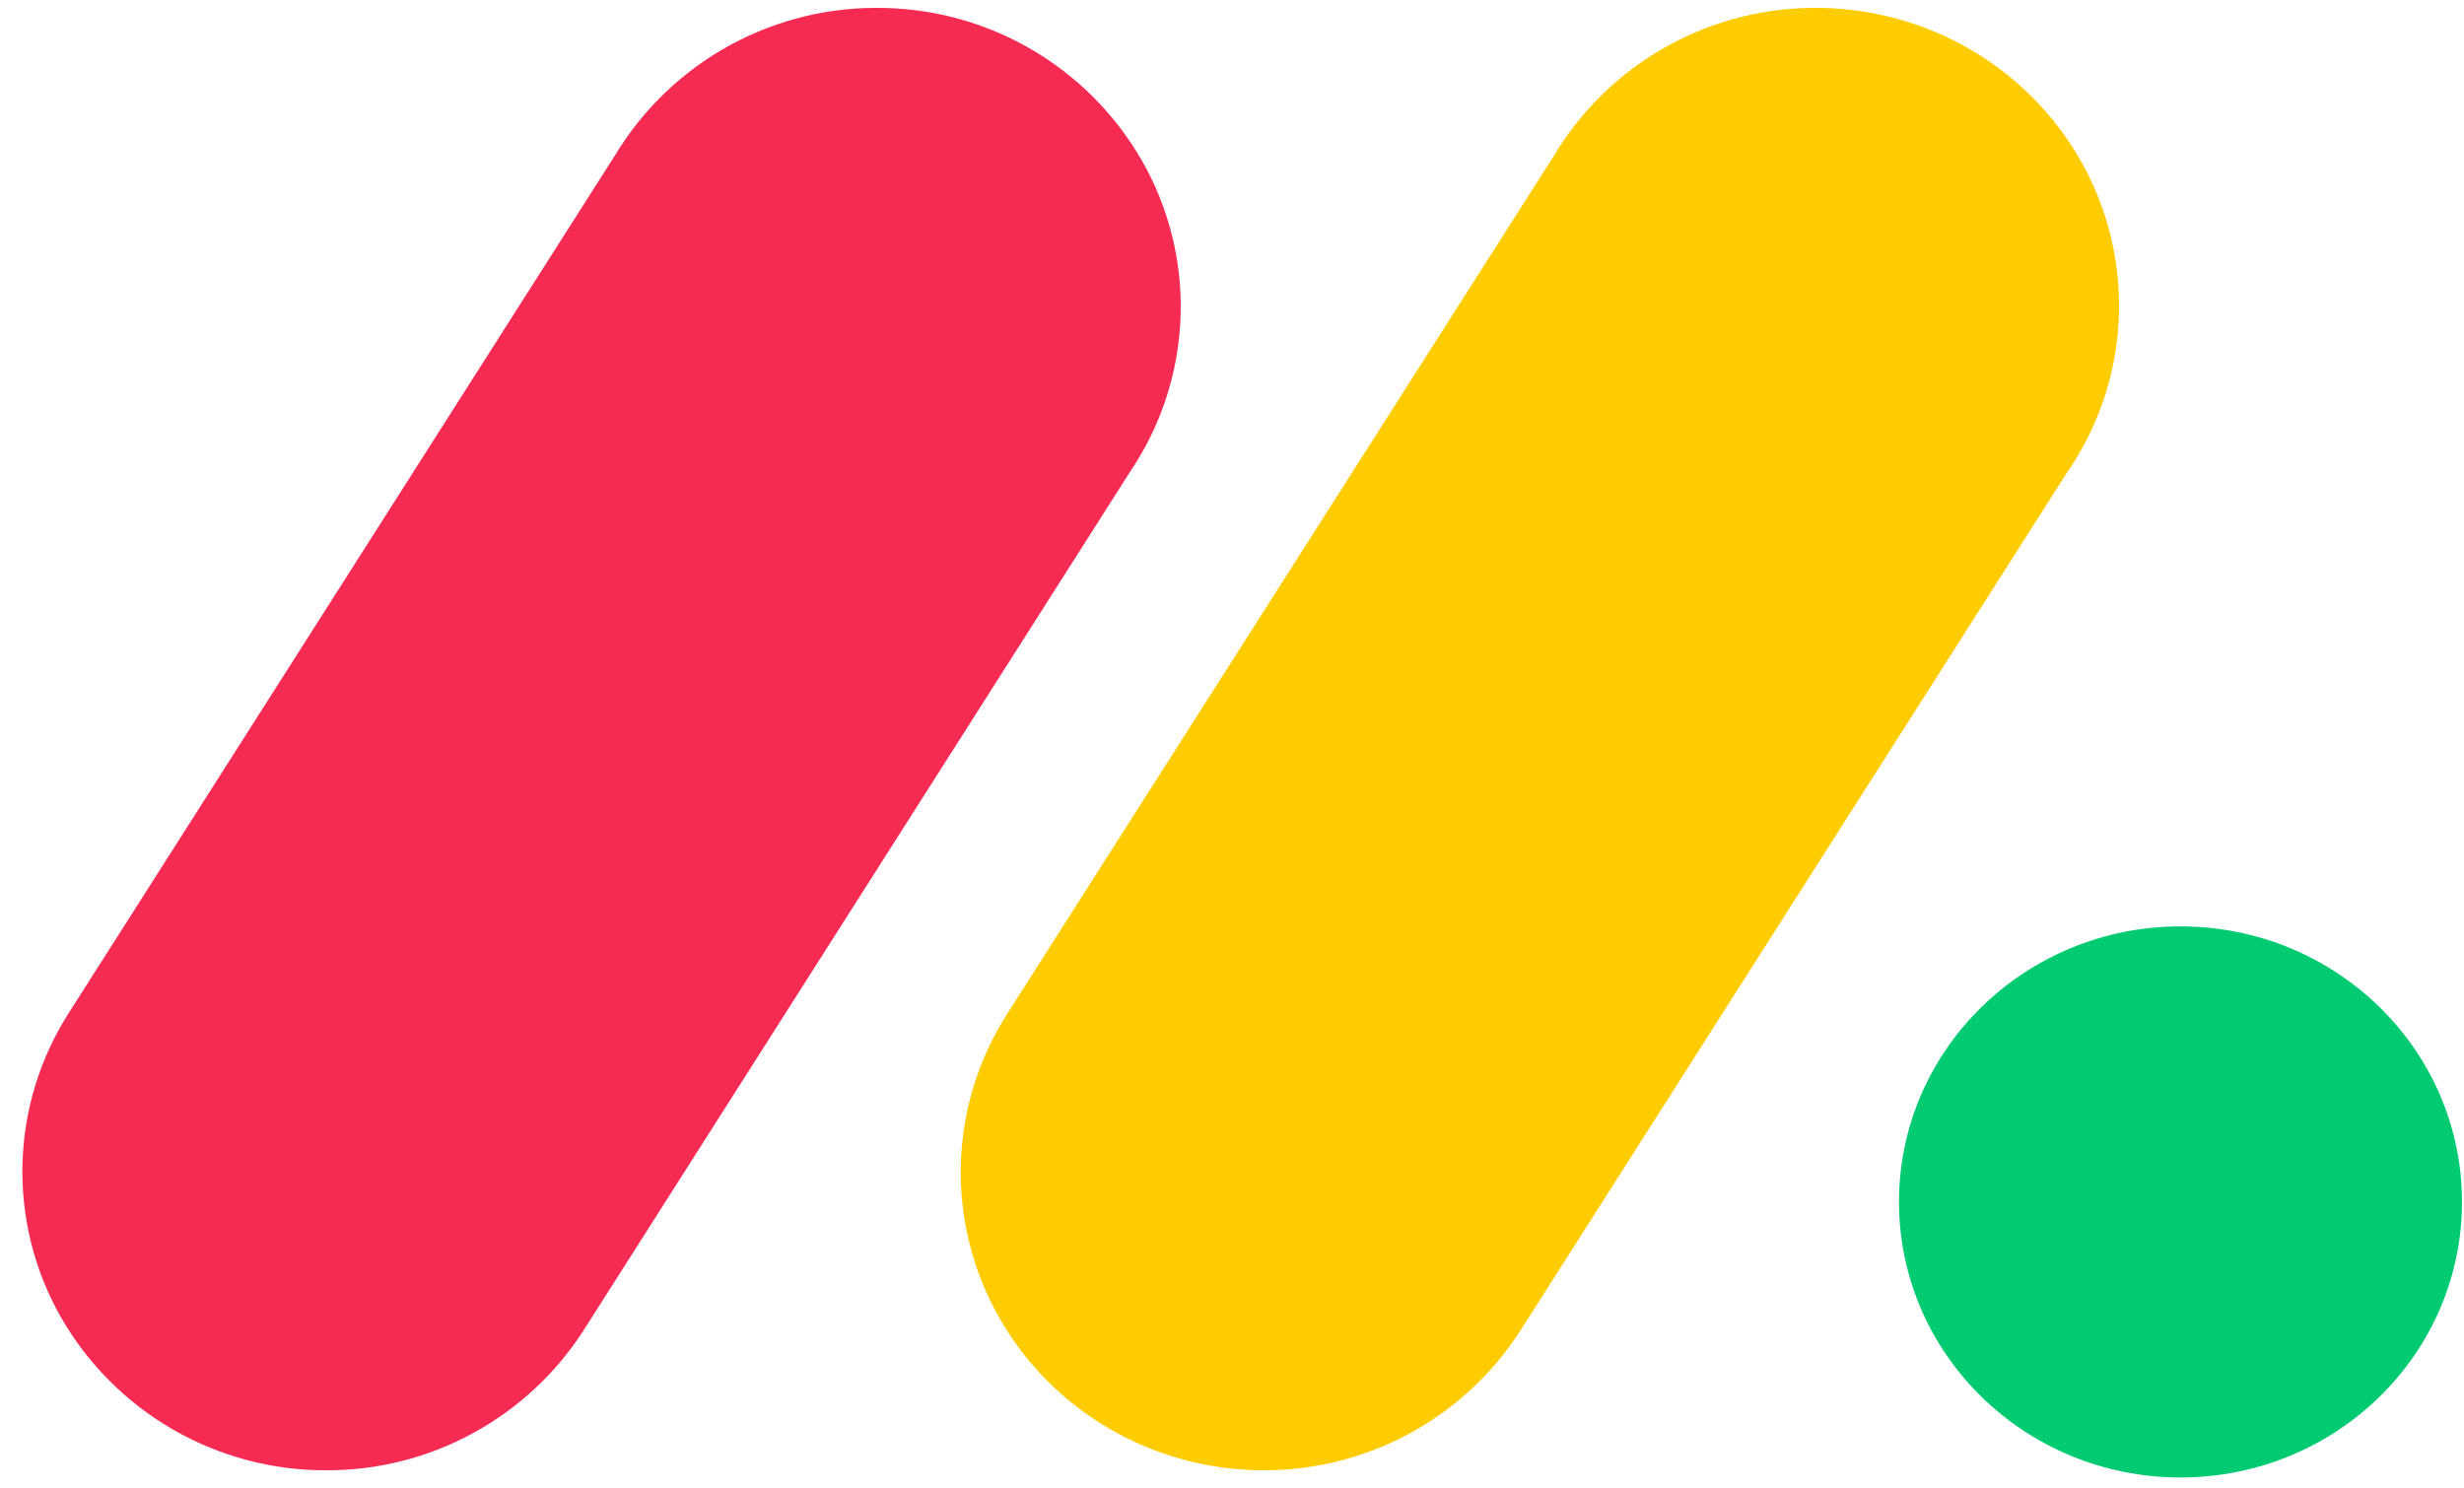 <svg xmlns="http://www.w3.org/2000/svg" fill="none" viewBox="0 0 101 61" height="61" width="101">
<path fill="#F62B54" d="M13.357 60.278C11.146 60.283 8.974 59.701 7.062 58.591C5.15 57.482 3.567 55.885 2.474 53.963C1.398 52.055 0.861 49.89 0.922 47.7C0.982 45.511 1.637 43.379 2.816 41.533L25.227 6.34C26.374 4.448 28.003 2.895 29.946 1.839C31.89 0.783 34.079 0.262 36.29 0.328C38.499 0.381 40.655 1.02 42.536 2.18C44.418 3.34 45.957 4.978 46.997 6.928C49.086 10.879 48.825 15.632 46.323 19.34L23.926 54.533C22.79 56.303 21.226 57.757 19.378 58.761C17.531 59.766 15.46 60.288 13.357 60.278Z"></path>
<path fill="#FFCC00" d="M51.798 60.277C47.278 60.277 43.118 57.86 40.934 53.976C39.861 52.073 39.325 49.914 39.385 47.73C39.446 45.546 40.099 43.42 41.276 41.579L63.644 6.467C64.775 4.549 66.397 2.968 68.344 1.888C70.291 0.809 72.492 0.27 74.717 0.327C79.275 0.427 83.406 2.977 85.495 6.965C87.57 10.954 87.266 15.735 84.688 19.434L62.324 54.546C61.192 56.308 59.634 57.757 57.794 58.759C55.955 59.76 53.892 60.282 51.798 60.277Z"></path>
<path fill="#00CA72" d="M89.379 60.572C95.751 60.572 100.917 55.514 100.917 49.276C100.917 43.037 95.751 37.98 89.379 37.98C83.007 37.98 77.841 43.037 77.841 49.276C77.841 55.514 83.007 60.572 89.379 60.572Z"></path>
</svg>
